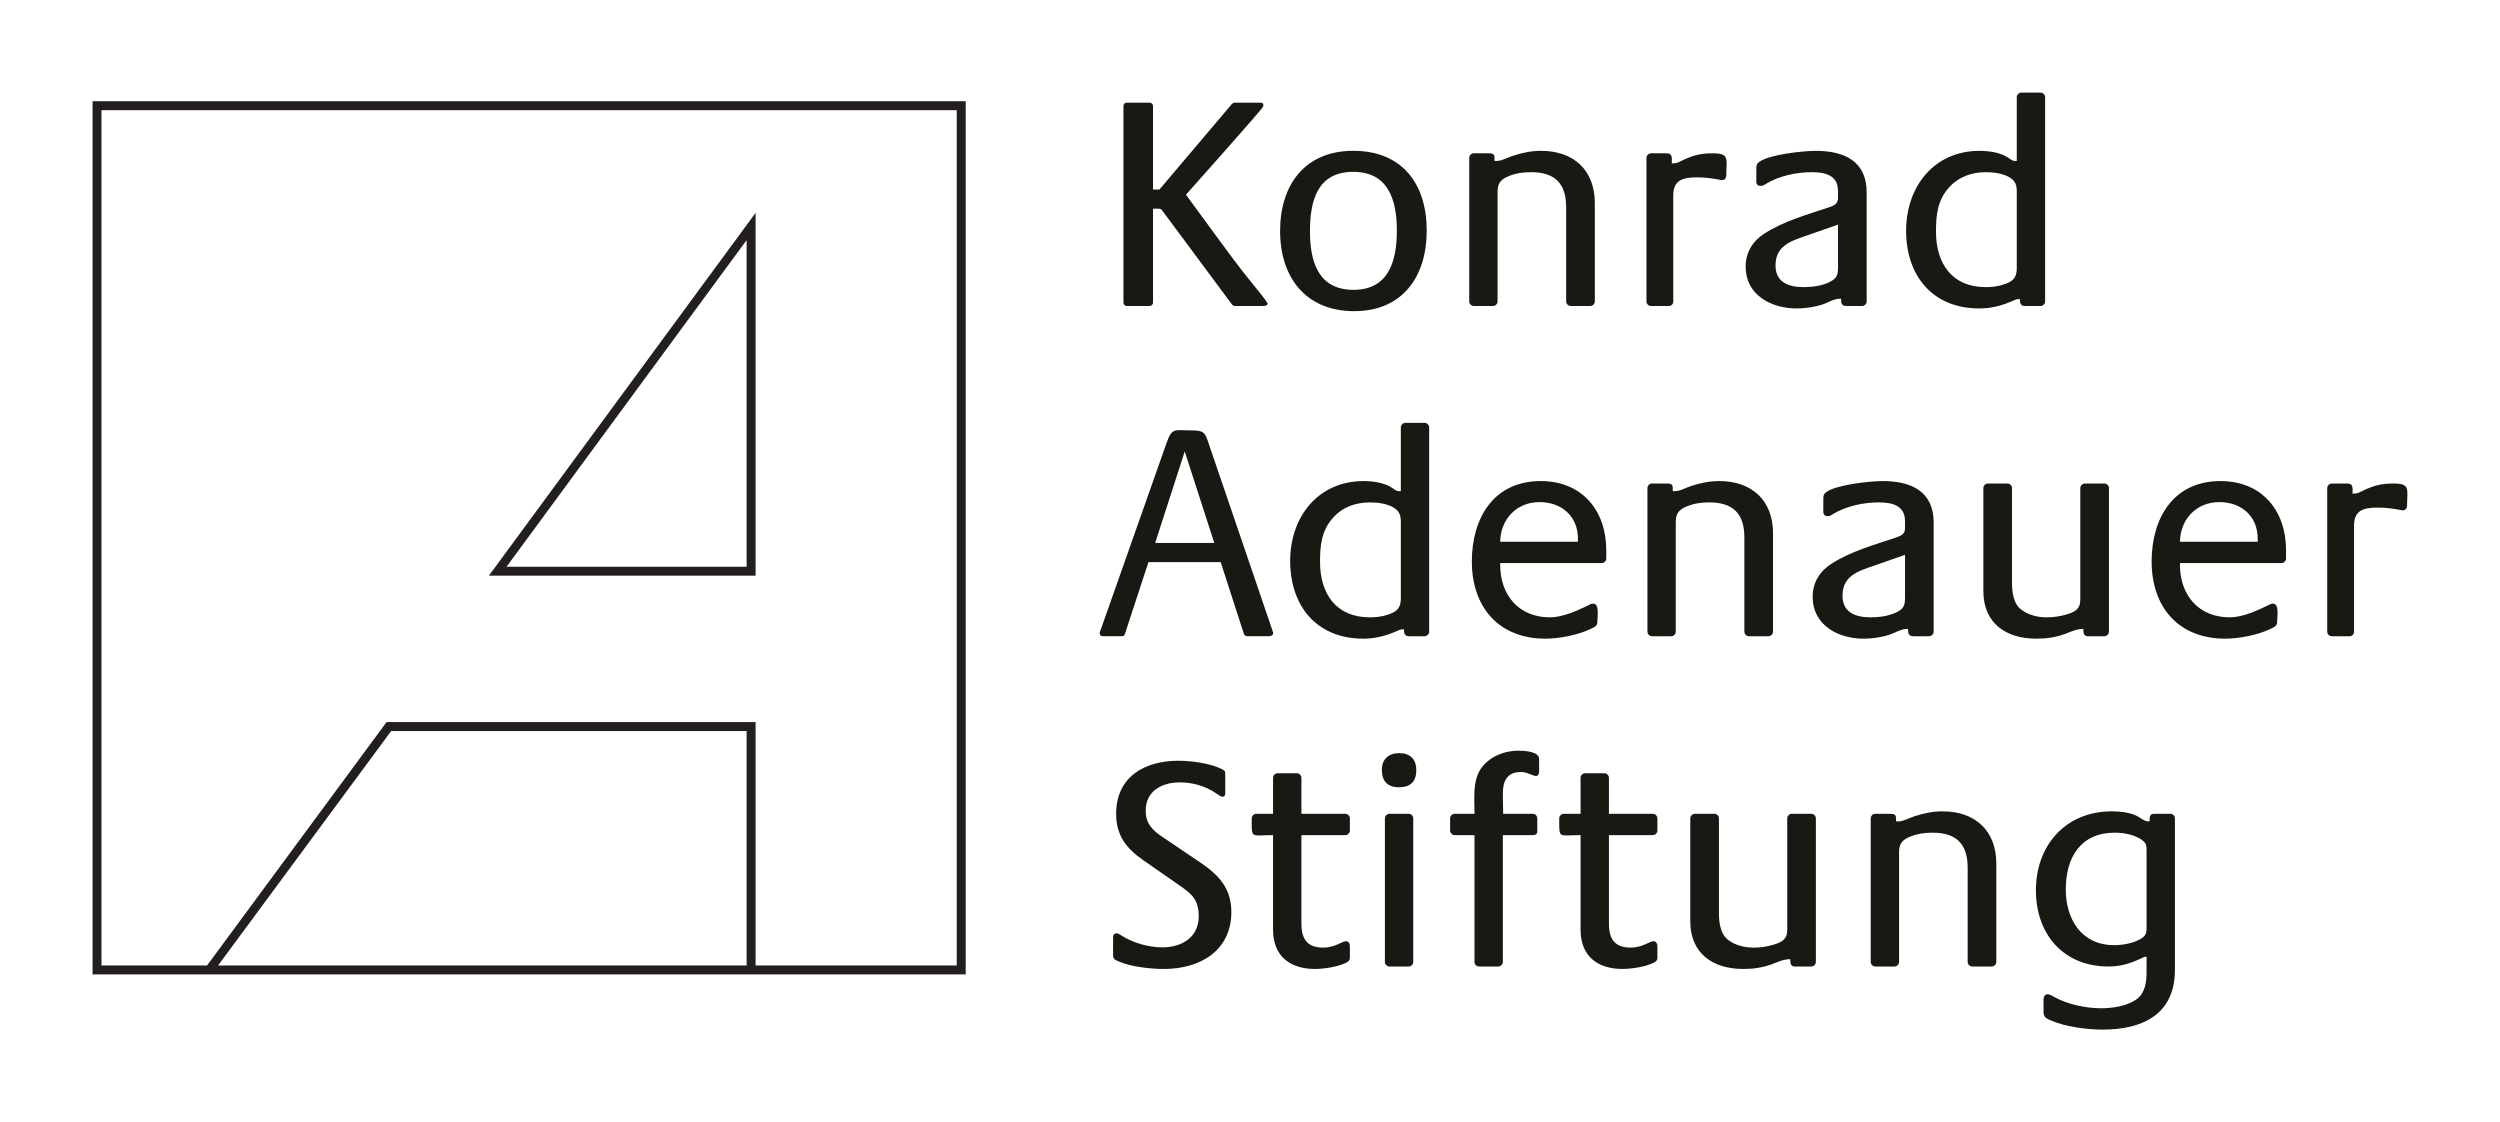 <?xml version="1.0" encoding="UTF-8" standalone="no"?>
<!-- Created with Inkscape (http://www.inkscape.org/) -->
<svg
   xmlns:svg="http://www.w3.org/2000/svg"
   xmlns="http://www.w3.org/2000/svg"
   version="1.0"
   width="956.693"
   height="429.449"
   id="svg2">
  <defs
     id="defs4" />
  <g
     transform="translate(-316.465,324.201)"
     id="layer1">
    <g
       transform="translate(35.432,35.441)"
       id="g2985">
      <path
         d="M 766.128,-243.367 C 766.128,-244.182 760.645,-250.598 760.063,-251.415 C 755.281,-257.25 750.847,-263.315 746.413,-269.383 L 734.865,-285.132 C 737.316,-287.932 764.378,-318.146 764.378,-318.846 C 764.495,-318.963 764.495,-319.195 764.495,-319.314 C 764.495,-320.247 763.913,-320.364 763.096,-320.364 L 753.53,-320.364 C 753.179,-320.364 752.714,-320.129 752.481,-319.896 L 724.718,-287.115 L 722.267,-287.115 L 722.267,-319.079 C 722.267,-319.78 721.683,-320.364 720.985,-320.364 L 712.236,-320.364 C 711.535,-320.364 710.951,-319.78 710.951,-319.079 L 710.951,-243.833 C 710.951,-243.132 711.535,-242.55 712.234,-242.55 L 720.985,-242.55 C 721.683,-242.55 722.267,-243.132 722.267,-243.833 L 722.267,-279.765 C 723.2,-279.765 724.366,-279.881 725.299,-279.649 C 725.651,-279.297 725.884,-278.832 726.233,-278.48 L 752.481,-243.132 C 752.714,-242.783 753.179,-242.55 753.53,-242.55 L 764.611,-242.55 C 765.079,-242.55 766.128,-242.783 766.128,-243.367 L 766.128,-243.367 z"
         id="path2590"
         style="fill:#191914" />
      <path
         d="M 827.01,-271.366 C 827.01,-289.214 817.677,-301.931 798.897,-301.931 C 780.348,-301.931 770.899,-288.865 770.899,-271.249 C 770.899,-253.517 780.7,-240.565 799.246,-240.565 C 817.796,-240.567 827.01,-253.866 827.01,-271.366 L 827.01,-271.366 L 827.01,-271.366 z M 815.578,-271.366 C 815.578,-259.931 812.545,-248.732 799.014,-248.732 C 785.366,-248.732 782.331,-259.698 782.331,-271.133 C 782.331,-282.798 785.131,-293.881 798.897,-293.881 C 812.429,-293.881 815.578,-282.914 815.578,-271.366 L 815.578,-271.366 z"
         id="path2592"
         style="fill:#191914" />
      <path
         d="M 891.333,-244.288 L 891.333,-281.969 C 891.333,-294.569 883.166,-301.919 870.801,-301.919 C 866.952,-301.919 863.686,-301.218 860.069,-300.052 C 858.087,-299.468 855.869,-298.069 853.886,-298.069 L 852.952,-298.069 C 852.952,-300.052 853.187,-300.986 850.737,-300.986 L 845.021,-300.986 C 844.087,-300.986 843.27,-300.169 843.27,-299.235 L 843.27,-244.288 C 843.27,-243.355 844.087,-242.538 845.021,-242.538 L 852.371,-242.538 C 853.304,-242.538 854.121,-243.355 854.121,-244.288 L 854.121,-286.402 C 854.121,-289.786 855.636,-291.185 858.668,-292.351 C 861.235,-293.403 864.152,-293.752 866.952,-293.752 C 876.052,-293.752 880.366,-289.435 880.366,-280.335 L 880.366,-244.288 C 880.366,-243.355 881.183,-242.538 882.117,-242.538 L 889.583,-242.538 C 890.516,-242.538 891.333,-243.355 891.333,-244.288 L 891.333,-244.288 L 891.333,-244.288 z"
         id="path2594"
         style="fill:#191914" />
      <path
         d="M 941.657,-292.698 C 941.657,-298.646 943.056,-300.981 936.523,-300.981 C 931.508,-300.981 928.708,-300.164 924.158,-297.946 C 923.108,-297.364 922.41,-297.131 921.125,-297.131 L 920.776,-297.131 C 920.776,-298.998 921.242,-300.981 918.793,-300.981 L 912.844,-300.981 C 911.909,-300.981 911.094,-300.164 911.094,-299.231 L 911.094,-244.284 C 911.094,-243.35 911.909,-242.533 912.842,-242.533 L 919.726,-242.533 C 920.66,-242.533 921.358,-243.35 921.358,-244.284 L 921.358,-284.88 C 921.358,-291.064 925.443,-291.764 930.691,-291.764 C 933.374,-291.764 936.058,-291.413 938.625,-290.947 C 939.09,-290.831 939.556,-290.715 940.023,-290.715 C 941.189,-290.715 941.657,-291.648 941.657,-292.698 L 941.657,-292.698 L 941.657,-292.698 z"
         id="path2596"
         style="fill:#191914" />
      <path
         d="M 995.363,-244.288 L 995.363,-286.053 C 995.363,-298.069 986.615,-301.919 975.883,-301.919 C 971.1,-301.919 958.034,-300.518 954.301,-297.718 C 953.135,-296.901 953.135,-296.203 953.135,-294.802 L 953.135,-290.135 C 953.135,-289.086 953.717,-288.502 954.769,-288.502 C 955.703,-288.502 956.168,-288.853 956.869,-289.318 C 961.884,-292.351 968.533,-293.752 974.366,-293.752 C 979.5,-293.752 984.399,-292.586 984.399,-286.519 L 984.399,-283.951 C 984.399,-281.62 982.998,-281.035 981.015,-280.335 C 972.734,-277.535 963.751,-275.087 956.284,-270.304 C 951.734,-267.388 949.053,-263.07 949.053,-257.587 C 949.053,-246.737 958.851,-241.605 968.533,-241.605 C 972.034,-241.605 976.816,-242.303 979.965,-243.704 C 981.832,-244.521 983.231,-245.338 985.332,-245.338 L 985.565,-245.338 C 985.565,-243.704 985.681,-242.538 987.664,-242.538 L 993.613,-242.538 C 994.546,-242.538 995.363,-243.355 995.363,-244.288 L 995.363,-244.288 L 995.363,-244.288 z M 984.399,-257.471 C 984.399,-254.319 983.931,-253.037 981.015,-251.636 C 978.099,-250.237 974.482,-249.769 971.217,-249.769 C 965.617,-249.769 960.485,-251.52 960.485,-258.052 C 960.485,-265.519 966.201,-267.385 972.383,-269.487 L 984.399,-273.685 L 984.399,-257.471 z"
         id="path2598"
         style="fill:#191914" />
      <path
         d="M 1063.652,-244.288 L 1063.652,-322.451 C 1063.652,-323.384 1062.835,-324.201 1061.902,-324.201 L 1054.555,-324.201 C 1053.621,-324.201 1052.804,-323.384 1052.804,-322.451 L 1052.804,-298.069 C 1052.569,-298.069 1052.22,-298.069 1051.988,-298.069 C 1051.054,-298.069 1050.121,-298.884 1049.42,-299.352 C 1046.504,-301.335 1041.954,-301.919 1038.573,-301.919 C 1021.073,-301.919 1010.458,-288.152 1010.458,-271.353 C 1010.458,-254.087 1020.608,-241.605 1038.454,-241.605 C 1042.655,-241.605 1046.621,-242.538 1050.47,-244.17 C 1051.636,-244.637 1052.453,-245.222 1053.854,-245.222 L 1053.97,-245.222 C 1053.97,-243.937 1054.203,-242.538 1055.837,-242.538 L 1061.902,-242.538 C 1062.835,-242.538 1063.652,-243.355 1063.652,-244.288 L 1063.652,-244.288 L 1063.652,-244.288 z M 1052.804,-256.886 C 1052.804,-253.037 1050.938,-251.755 1047.554,-250.703 C 1045.455,-250.004 1043.12,-249.769 1040.905,-249.769 C 1027.957,-249.769 1021.89,-258.869 1021.89,-271.002 C 1021.89,-277.419 1022.474,-282.902 1026.789,-287.803 C 1030.522,-292.002 1035.538,-293.752 1041.021,-293.752 C 1043.937,-293.752 1047.67,-293.284 1050.237,-291.653 C 1052.337,-290.252 1052.804,-288.737 1052.804,-286.286 L 1052.804,-256.886 L 1052.804,-256.886 z"
         id="path2600"
         style="fill:#191914" />
      <path
         d="M 768.228,-117.339 C 768.228,-117.571 768.228,-117.806 768.111,-117.923 L 767.762,-118.972 L 743.613,-189.785 C 742.331,-193.635 741.982,-194.919 737.665,-194.919 C 730.199,-194.919 729.617,-196.318 727.282,-189.669 L 702.319,-118.856 C 702.203,-118.504 701.97,-118.039 701.854,-117.688 C 701.854,-116.405 702.203,-116.173 703.485,-116.173 L 710.369,-116.173 C 710.951,-116.173 711.419,-116.522 711.535,-117.106 L 720.517,-144.52 L 748.164,-144.52 L 757.031,-117.106 C 757.264,-116.522 757.729,-116.173 758.313,-116.173 L 766.245,-116.173 C 767.062,-116.173 768.228,-116.289 768.228,-117.339 L 768.228,-117.339 L 768.228,-117.339 z M 745.715,-151.87 L 723.084,-151.87 L 734.399,-186.869 L 745.715,-151.87 z"
         id="path2602"
         style="fill:#191914" />
      <path
         d="M 827.943,-117.92 L 827.943,-196.083 C 827.943,-197.016 827.128,-197.833 826.195,-197.833 L 818.845,-197.833 C 817.912,-197.833 817.095,-197.016 817.095,-196.083 L 817.095,-171.701 C 816.862,-171.701 816.511,-171.701 816.278,-171.701 C 815.345,-171.701 814.412,-172.518 813.711,-172.984 C 810.795,-174.967 806.247,-175.551 802.863,-175.551 C 785.366,-175.551 774.751,-161.784 774.751,-144.985 C 774.751,-127.718 784.898,-115.237 802.747,-115.237 C 806.945,-115.237 810.914,-116.17 814.763,-117.804 C 815.929,-118.269 816.746,-118.854 818.145,-118.854 L 818.261,-118.854 C 818.261,-117.569 818.494,-116.17 820.128,-116.17 L 826.195,-116.17 C 827.128,-116.17 827.943,-116.987 827.943,-117.92 L 827.943,-117.92 L 827.943,-117.92 z M 817.095,-130.518 C 817.095,-126.669 815.229,-125.387 811.847,-124.337 C 809.745,-123.636 807.413,-123.404 805.198,-123.404 C 792.248,-123.404 786.183,-132.501 786.183,-144.636 C 786.183,-151.05 786.765,-156.534 791.082,-161.435 C 794.815,-165.634 799.831,-167.384 805.314,-167.384 C 808.23,-167.384 811.963,-166.919 814.528,-165.285 C 816.63,-163.884 817.095,-162.369 817.095,-159.918 L 817.095,-130.518 L 817.095,-130.518 z"
         id="path2604"
         style="fill:#191914" />
      <path
         d="M 895.718,-145.919 L 895.718,-149.068 C 895.718,-164.351 886.385,-175.551 870.639,-175.551 C 852.557,-175.551 844.274,-161.319 844.274,-144.753 C 844.274,-127.369 854.54,-115.237 872.389,-115.237 C 877.753,-115.237 884.87,-116.636 889.77,-118.97 C 891.636,-119.903 892.337,-120.02 892.337,-122.235 C 892.337,-123.753 893.154,-128.652 890.703,-128.652 C 889.77,-128.652 889.069,-128.07 888.252,-127.718 C 884.17,-125.736 878.803,-123.404 874.139,-123.404 C 862.239,-123.404 855.124,-131.919 855.124,-143.468 L 855.124,-144.168 L 893.97,-144.168 C 894.901,-144.168 895.718,-144.985 895.718,-145.919 L 895.718,-145.919 L 895.718,-145.919 z M 884.87,-152.335 L 855.124,-152.335 C 855.241,-160.967 861.422,-167.5 870.171,-167.5 C 878.57,-167.5 884.87,-162.133 884.87,-153.501 L 884.87,-152.335 L 884.87,-152.335 z"
         id="path2606"
         style="fill:#191914" />
      <path
         d="M 959.528,-117.92 L 959.528,-155.6 C 959.528,-168.201 951.363,-175.551 938.998,-175.551 C 935.149,-175.551 931.881,-174.85 928.264,-173.684 C 926.281,-173.1 924.066,-171.701 922.083,-171.701 L 921.149,-171.701 C 921.149,-173.684 921.382,-174.617 918.934,-174.617 L 913.218,-174.617 C 912.285,-174.617 911.468,-173.801 911.468,-172.867 L 911.468,-117.92 C 911.468,-116.987 912.285,-116.17 913.218,-116.17 L 920.565,-116.17 C 921.499,-116.17 922.315,-116.987 922.315,-117.92 L 922.315,-160.034 C 922.315,-163.418 923.833,-164.817 926.865,-165.985 C 929.433,-167.035 932.349,-167.384 935.149,-167.384 C 944.246,-167.384 948.564,-163.067 948.564,-153.969 L 948.564,-117.92 C 948.564,-116.987 949.378,-116.17 950.311,-116.17 L 957.778,-116.17 C 958.711,-116.17 959.528,-116.987 959.528,-117.92 L 959.528,-117.92 L 959.528,-117.92 z"
         id="path2608"
         style="fill:#191914" />
      <path
         d="M 1021.005,-117.92 L 1021.005,-159.685 C 1021.005,-171.701 1012.257,-175.551 1001.523,-175.551 C 996.742,-175.551 983.677,-174.15 979.943,-171.35 C 978.777,-170.535 978.777,-169.835 978.777,-168.434 L 978.777,-163.767 C 978.777,-162.718 979.359,-162.133 980.409,-162.133 C 981.342,-162.133 981.81,-162.485 982.508,-162.95 C 987.526,-165.985 994.175,-167.384 1000.008,-167.384 C 1005.139,-167.384 1010.039,-166.218 1010.039,-160.15 L 1010.039,-157.586 C 1010.039,-155.251 1008.64,-154.667 1006.657,-153.969 C 998.374,-151.169 989.393,-148.718 981.926,-143.936 C 977.376,-141.02 974.693,-136.702 974.693,-131.219 C 974.693,-120.369 984.494,-115.237 994.175,-115.237 C 997.676,-115.237 1002.456,-115.937 1005.607,-117.336 C 1007.474,-118.153 1008.873,-118.97 1010.972,-118.97 L 1011.207,-118.97 C 1011.207,-117.336 1011.323,-116.17 1013.306,-116.17 L 1019.255,-116.17 C 1020.188,-116.17 1021.005,-116.987 1021.005,-117.92 L 1021.005,-117.92 L 1021.005,-117.92 z M 1010.039,-131.103 C 1010.039,-127.954 1009.573,-126.669 1006.657,-125.27 C 1003.741,-123.869 1000.124,-123.404 996.856,-123.404 C 991.259,-123.404 986.125,-125.151 986.125,-131.687 C 986.125,-139.153 991.841,-141.02 998.025,-143.119 L 1010.039,-147.317 L 1010.039,-131.103 L 1010.039,-131.103 z"
         id="path2610"
         style="fill:#191914" />
      <path
         d="M 1088.08,-117.92 L 1088.08,-172.867 C 1088.08,-173.801 1087.263,-174.617 1086.33,-174.617 L 1078.866,-174.617 C 1077.933,-174.617 1077.116,-173.801 1077.116,-172.867 L 1077.116,-130.169 C 1077.116,-126.436 1074.898,-125.387 1071.632,-124.453 C 1069.298,-123.753 1066.733,-123.404 1064.283,-123.404 C 1060.901,-123.404 1057.401,-124.218 1054.717,-126.203 C 1051.452,-128.535 1050.984,-133.085 1050.984,-136.819 L 1050.984,-172.867 C 1050.984,-173.801 1050.167,-174.617 1049.234,-174.617 L 1041.77,-174.617 C 1040.837,-174.617 1040.02,-173.801 1040.02,-172.867 L 1040.02,-133.435 C 1040.02,-121.186 1048.652,-115.237 1060.2,-115.237 C 1064.283,-115.237 1067.548,-115.702 1071.4,-117.103 C 1073.848,-118.037 1075.715,-118.97 1078.282,-118.97 C 1078.282,-117.685 1078.282,-116.17 1080.032,-116.17 L 1086.33,-116.17 C 1087.263,-116.17 1088.08,-116.987 1088.08,-117.92 L 1088.08,-117.92 L 1088.08,-117.92 z"
         id="path2612"
         style="fill:#191914" />
      <path
         d="M 1155.858,-145.919 L 1155.858,-149.068 C 1155.858,-164.351 1146.525,-175.551 1130.776,-175.551 C 1112.694,-175.551 1104.414,-161.319 1104.414,-144.753 C 1104.414,-127.369 1114.677,-115.237 1132.526,-115.237 C 1137.893,-115.237 1145.007,-116.636 1149.907,-118.97 C 1151.773,-119.903 1152.474,-120.02 1152.474,-122.235 C 1152.474,-123.753 1153.291,-128.652 1150.84,-128.652 C 1149.909,-128.652 1149.208,-128.07 1148.391,-127.718 C 1144.309,-125.736 1138.942,-123.404 1134.276,-123.404 C 1122.379,-123.404 1115.261,-131.919 1115.261,-143.468 L 1115.261,-144.168 L 1154.108,-144.168 C 1155.041,-144.168 1155.858,-144.985 1155.858,-145.919 L 1155.858,-145.919 L 1155.858,-145.919 z M 1145.007,-152.335 L 1115.261,-152.335 C 1115.378,-160.967 1121.562,-167.5 1130.31,-167.5 C 1138.71,-167.5 1145.007,-162.133 1145.007,-153.501 L 1145.007,-152.335 L 1145.007,-152.335 z"
         id="path2614"
         style="fill:#191914" />
      <path
         d="M 1202.168,-166.329 C 1202.168,-172.278 1203.569,-174.613 1197.036,-174.613 C 1192.02,-174.613 1189.22,-173.796 1184.67,-171.58 C 1183.621,-170.996 1182.92,-170.763 1181.638,-170.763 L 1181.286,-170.763 C 1181.286,-172.63 1181.754,-174.613 1179.304,-174.613 L 1173.355,-174.613 C 1172.422,-174.613 1171.605,-173.796 1171.605,-172.862 L 1171.605,-117.915 C 1171.605,-116.982 1172.422,-116.165 1173.355,-116.165 L 1180.237,-116.165 C 1181.17,-116.165 1181.871,-116.982 1181.871,-117.915 L 1181.871,-158.514 C 1181.871,-164.696 1185.953,-165.396 1191.204,-165.396 C 1193.887,-165.396 1196.568,-165.047 1199.135,-164.579 C 1199.603,-164.463 1200.068,-164.347 1200.536,-164.347 C 1201.702,-164.347 1202.168,-165.28 1202.168,-166.329 L 1202.168,-166.329 z"
         id="path2616"
         style="fill:#191914" />
      <path
         d="M 752.246,-10.654 C 752.246,-19.754 747.347,-24.888 740.232,-29.671 L 725.884,-39.353 C 722.034,-41.92 719.467,-44.487 719.467,-49.386 C 719.467,-56.969 725.651,-60.237 732.533,-60.237 C 737.897,-60.237 742.564,-58.719 746.998,-55.686 C 747.582,-55.337 748.164,-54.753 748.864,-54.753 C 749.914,-54.753 749.914,-55.686 749.914,-56.503 L 749.914,-63.153 C 749.914,-64.67 749.797,-64.67 748.515,-65.368 C 744.081,-67.586 736.848,-68.52 731.949,-68.52 C 719.002,-68.52 708.151,-62.336 708.151,-48.22 C 708.151,-39.821 712.117,-34.922 718.65,-30.372 L 732.417,-20.804 C 737.199,-17.538 739.764,-15.204 739.764,-9.023 C 739.764,-0.972 733.35,2.877 725.884,2.877 C 720.517,2.877 714.684,1.243 710.134,-1.673 C 709.553,-2.022 708.968,-2.49 708.268,-2.49 C 707.451,-2.49 706.985,-1.905 706.985,-1.089 L 706.985,5.912 C 706.985,7.544 708.035,7.779 709.317,8.361 C 713.867,10.343 721.45,11.16 726.465,11.16 C 740.116,11.16 752.246,4.278 752.246,-10.654 L 752.246,-10.654 L 752.246,-10.654 z"
         id="path2618"
         style="fill:#191914" />
      <path
         d="M 797.601,6.606 L 797.601,2.407 C 797.601,1.474 797.135,0.54 796.085,0.54 C 794.684,0.54 791.768,2.989 787.453,2.989 C 781.269,2.989 779.054,-0.276 779.054,-6.228 L 779.054,-40.058 L 795.85,-40.058 C 796.784,-40.058 797.601,-40.875 797.601,-41.809 L 797.601,-46.475 C 797.601,-47.408 796.784,-48.225 795.85,-48.225 L 779.054,-48.225 L 779.054,-61.992 C 779.054,-62.925 778.237,-63.742 777.304,-63.742 L 769.954,-63.742 C 769.02,-63.742 768.204,-62.925 768.204,-61.992 L 768.204,-48.225 L 761.789,-48.225 C 760.856,-48.225 760.039,-47.408 760.039,-46.475 C 760.039,-38.424 759.571,-40.058 768.204,-40.058 L 768.204,-3.777 C 768.204,6.14 774.62,11.156 784.186,11.156 C 787.686,11.156 793.169,10.339 796.318,8.707 C 797.368,8.123 797.601,7.774 797.601,6.606 L 797.601,6.606 L 797.601,6.606 z"
         id="path2620"
         style="fill:#191914" />
      <path
         d="M 823.02,-64.905 C 823.02,-69.104 820.685,-71.438 816.487,-71.438 C 812.404,-71.438 809.837,-69.104 809.837,-65.022 C 809.837,-60.704 812.053,-58.372 816.37,-58.372 C 820.685,-58.372 823.02,-60.472 823.02,-64.905 L 823.02,-64.905 z M 821.854,8.475 L 821.854,-46.472 C 821.854,-47.406 821.037,-48.223 820.103,-48.223 L 812.754,-48.223 C 811.82,-48.223 811.003,-47.406 811.003,-46.472 L 811.003,8.475 C 811.003,9.408 811.82,10.225 812.754,10.225 L 820.103,10.225 C 821.037,10.225 821.854,9.408 821.854,8.475 L 821.854,8.475 z"
         id="path2622"
         style="fill:#191914" />
      <path
         d="M 870.018,-64.445 L 870.018,-69.23 C 870.018,-72.146 864.069,-72.379 862.203,-72.379 C 858.004,-72.379 853.687,-71.096 850.422,-68.413 C 844.121,-63.395 845.287,-55.463 845.287,-48.23 L 837.705,-48.23 C 836.771,-48.23 835.957,-47.413 835.957,-46.48 L 835.957,-41.813 C 835.957,-40.88 836.771,-40.063 837.705,-40.063 L 845.287,-40.063 L 845.287,8.467 C 845.287,9.401 846.104,10.217 847.038,10.217 L 854.387,10.217 C 855.321,10.217 856.138,9.401 856.138,8.467 L 856.138,-40.063 L 867.57,-40.063 C 868.619,-40.063 869.32,-40.412 869.32,-41.581 L 869.32,-46.48 C 869.32,-47.413 868.503,-48.23 867.57,-48.23 L 856.254,-48.23 C 856.254,-50.797 856.138,-53.362 856.138,-55.929 C 856.138,-60.83 857.769,-64.212 863.136,-64.212 C 865.468,-64.212 867.57,-62.697 868.852,-62.697 C 869.785,-62.697 870.018,-63.747 870.018,-64.445 L 870.018,-64.445 z"
         id="path2624"
         style="fill:#191914" />
      <path
         d="M 915.281,6.606 L 915.281,2.407 C 915.281,1.474 914.813,0.54 913.763,0.54 C 912.365,0.54 909.448,2.989 905.131,2.989 C 898.95,2.989 896.732,-0.276 896.732,-6.228 L 896.732,-40.058 L 913.53,-40.058 C 914.464,-40.058 915.281,-40.875 915.281,-41.809 L 915.281,-46.475 C 915.281,-47.408 914.464,-48.225 913.53,-48.225 L 896.732,-48.225 L 896.732,-61.992 C 896.732,-62.925 895.917,-63.742 894.984,-63.742 L 887.634,-63.742 C 886.701,-63.742 885.884,-62.925 885.884,-61.992 L 885.884,-48.225 L 879.467,-48.225 C 878.534,-48.225 877.717,-47.408 877.717,-46.475 C 877.719,-38.424 877.251,-40.058 885.884,-40.058 L 885.884,-3.777 C 885.884,6.14 892.3,11.156 901.866,11.156 C 905.364,11.156 910.847,10.339 913.998,8.707 C 915.048,8.123 915.281,7.774 915.281,6.606 L 915.281,6.606 L 915.281,6.606 z"
         id="path2626"
         style="fill:#191914" />
      <path
         d="M 975.929,8.472 L 975.929,-46.475 C 975.929,-47.408 975.112,-48.225 974.179,-48.225 L 966.713,-48.225 C 965.779,-48.225 964.963,-47.408 964.963,-46.475 L 964.963,-3.777 C 964.963,-0.044 962.747,1.006 959.479,1.939 C 957.147,2.64 954.58,2.989 952.129,2.989 C 948.748,2.989 945.247,2.172 942.564,0.189 C 939.299,-2.143 938.833,-6.693 938.833,-10.426 L 938.833,-46.475 C 938.833,-47.408 938.016,-48.225 937.083,-48.225 L 929.617,-48.225 C 928.684,-48.225 927.867,-47.408 927.867,-46.475 L 927.867,-7.042 C 927.867,5.207 936.499,11.156 948.047,11.156 C 952.129,11.156 955.397,10.69 959.247,9.289 C 961.697,8.356 963.561,7.422 966.129,7.422 C 966.129,8.707 966.129,10.222 967.879,10.222 L 974.179,10.222 C 975.112,10.222 975.927,9.405 975.927,8.472 L 975.929,8.472 L 975.929,8.472 z"
         id="path2628"
         style="fill:#191914" />
      <path
         d="M 1044.977,8.472 L 1044.977,-29.208 C 1044.977,-41.809 1036.81,-49.158 1024.445,-49.158 C 1020.596,-49.158 1017.33,-48.458 1013.714,-47.292 C 1011.731,-46.708 1009.513,-45.309 1007.53,-45.309 L 1006.596,-45.309 C 1006.596,-47.292 1006.832,-48.225 1004.381,-48.225 L 998.665,-48.225 C 997.731,-48.225 996.915,-47.408 996.915,-46.475 L 996.915,8.472 C 996.915,9.405 997.731,10.222 998.665,10.222 L 1006.015,10.222 C 1006.948,10.222 1007.765,9.405 1007.765,8.472 L 1007.765,-33.642 C 1007.765,-37.026 1009.28,-38.424 1012.312,-39.593 C 1014.88,-40.643 1017.796,-40.992 1020.596,-40.992 C 1029.696,-40.992 1034.011,-36.674 1034.011,-27.577 L 1034.011,8.472 C 1034.011,9.405 1034.827,10.222 1035.761,10.222 L 1043.227,10.222 C 1044.16,10.222 1044.977,9.405 1044.977,8.472 L 1044.977,8.472 L 1044.977,8.472 z"
         id="path2630"
         style="fill:#191914" />
      <path
         d="M 1113.324,11.502 L 1113.324,-46.48 C 1113.324,-47.413 1112.508,-48.23 1111.574,-48.23 L 1105.39,-48.23 C 1103.524,-48.23 1103.64,-46.712 1103.64,-45.43 C 1103.524,-45.43 1103.291,-45.314 1103.175,-45.314 C 1101.541,-45.314 1100.026,-46.829 1098.508,-47.529 C 1095.709,-48.814 1092.208,-49.163 1089.176,-49.163 C 1071.562,-49.163 1060.13,-36.214 1060.13,-18.947 C 1060.13,-2.148 1070.629,10.217 1087.893,10.217 C 1092.56,10.217 1096.293,9.051 1100.491,7.069 C 1101.192,6.717 1101.657,6.484 1102.474,6.484 L 1102.474,12.084 C 1102.474,16.169 1102.009,20.483 1098.392,22.934 C 1094.775,25.385 1089.408,26.199 1085.093,26.199 C 1079.494,26.199 1072.612,24.801 1067.596,22.117 C 1066.779,21.652 1065.495,20.835 1064.561,20.835 C 1063.512,20.835 1063.046,21.885 1063.046,22.818 L 1063.046,27.717 C 1063.046,29.816 1064.445,30.284 1066.195,30.985 C 1071.562,33.317 1079.843,34.366 1085.678,34.366 C 1100.959,34.366 1113.324,28.534 1113.324,11.502 L 1113.324,11.502 L 1113.324,11.502 z M 1102.474,-4.599 C 1102.474,-2.264 1102.009,-1.331 1099.907,-0.165 C 1097.226,1.353 1093.141,2.051 1090.109,2.051 C 1077.627,2.051 1071.562,-7.748 1071.562,-19.298 C 1071.562,-31.431 1077.162,-40.996 1090.342,-40.996 C 1093.609,-40.996 1097.575,-40.296 1100.375,-38.429 C 1102.242,-37.147 1102.474,-36.446 1102.474,-34.231 L 1102.474,-4.599 L 1102.474,-4.599 z"
         id="path2632"
         style="fill:#191914" />
      <path
         d="M 316.465,-320.911 L 316.465,-319.193 L 316.465,11.526 L 316.465,13.245 L 318.184,13.245 L 648.871,13.245 L 650.59,13.245 L 650.59,11.526 L 650.59,-319.193 L 650.59,-320.911 L 648.871,-320.911 L 318.184,-320.911 L 316.465,-320.911 z M 319.871,-317.474 L 647.152,-317.474 L 647.152,9.807 L 570.184,9.807 L 570.184,-83.318 L 428.965,-83.318 L 360.277,9.807 L 319.871,9.807 L 319.871,-317.474 z M 570.184,-278.193 L 468.121,-139.349 L 570.184,-139.349 L 570.184,-278.193 z M 566.746,-267.755 L 566.746,-142.755 L 474.871,-142.755 L 566.746,-267.755 z M 430.715,-79.88 L 566.746,-79.88 L 566.746,9.807 L 364.496,9.807 L 430.715,-79.88 z"
         id="path2727"
         style="fill:#231f20;fill-opacity:1;stroke:none;stroke-width:3.421;stroke-linecap:butt;stroke-linejoin:miter;stroke-miterlimit:10;stroke-dasharray:none;stroke-opacity:1" />
    </g>
  </g>
</svg>

